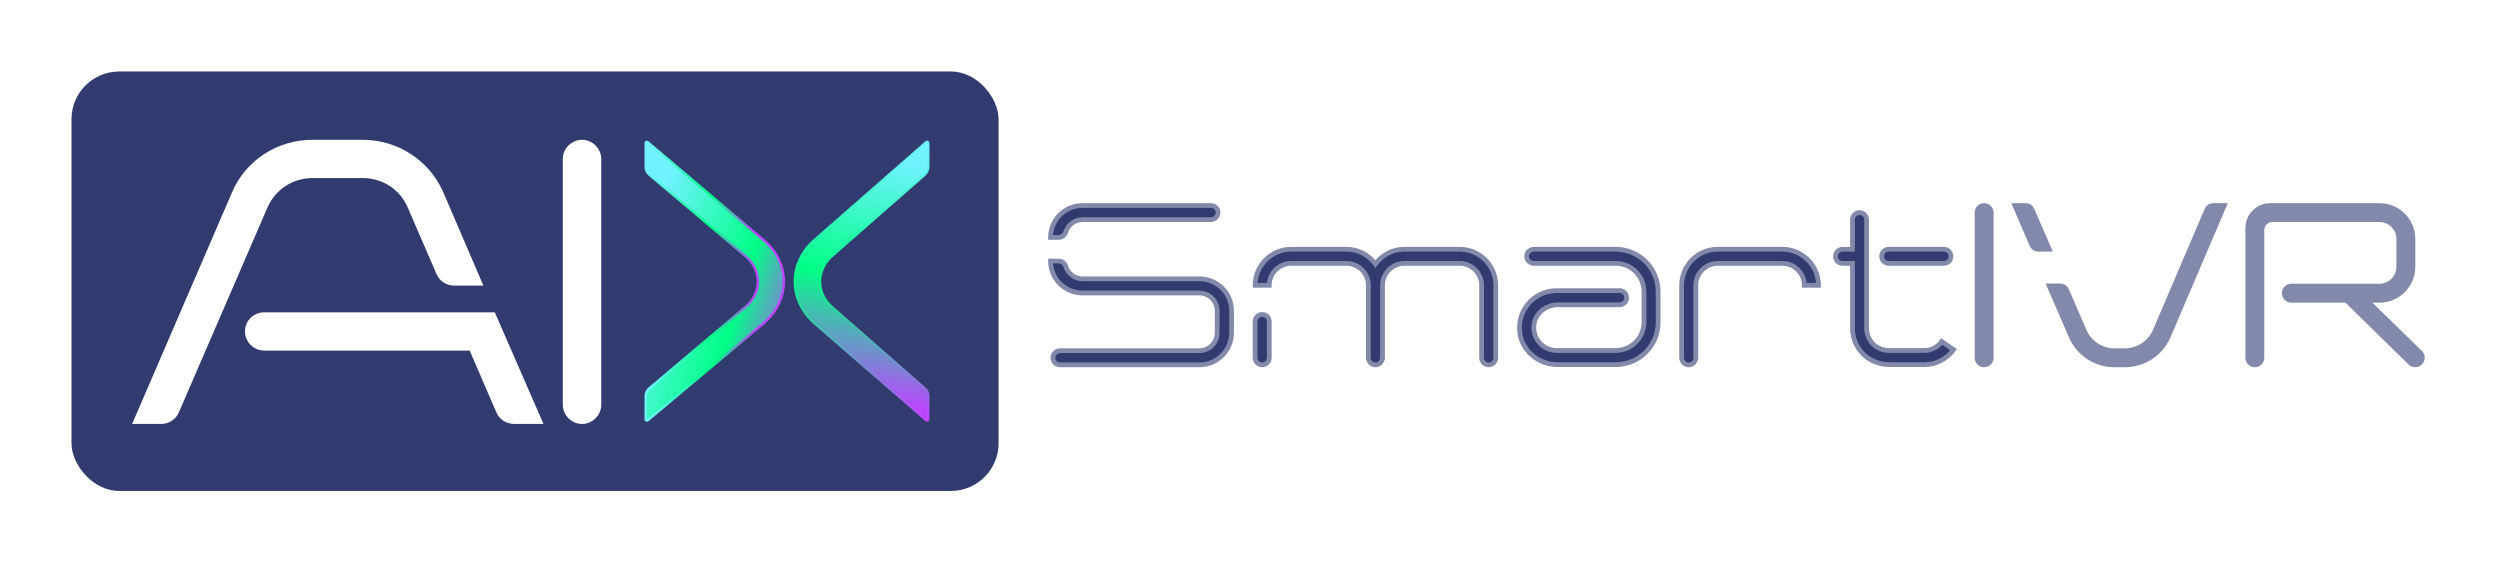 <svg width="1049" height="236" viewBox="0 0 1049 236" fill="none" xmlns="http://www.w3.org/2000/svg">
<rect width="1049" height="236" fill="white"/>
<rect x="30" y="30" width="389" height="176" rx="20" fill="#323B6F"/>
<path d="M244.216 60.16C247.798 60.16 250.786 63.106 250.786 66.689V169.861C250.786 173.444 247.798 176.39 244.216 176.39C240.633 176.39 237.646 173.444 237.646 169.861V66.689C237.646 63.106 240.633 60.16 244.216 60.16Z" fill="white" stroke="white" stroke-width="3"/>
<path d="M152.184 60.16C166.074 60.16 178.575 68.175 184.322 80.577L184.591 81.17L184.597 81.184L199.653 116.235L200.552 118.327H190.439C187.841 118.327 185.457 116.749 184.453 114.221L172.47 86.486L172.466 86.477C169.02 78.359 161.122 73.218 152.184 73.218H130.981C122.352 73.218 114.549 78.331 111.014 86.113L110.849 86.486L73.668 172.437L73.667 172.436C72.659 174.819 70.272 176.39 67.682 176.39H57.72L58.623 174.295L98.723 81.335C104.19 68.426 117.032 60.16 130.981 60.16H152.184ZM206.632 132.547L207.024 133.448L224.847 174.29L225.763 176.39H215.79C213.072 176.39 210.668 174.843 209.65 172.436V172.437L198.058 145.606H110.854C107.272 145.606 104.284 142.66 104.284 139.077C104.284 135.312 107.302 132.547 110.854 132.547H206.632Z" fill="white" stroke="white" stroke-width="3"/>
<path d="M341.118 135.092C330.962 125.562 330.958 110.689 341.12 101.273L341.62 100.822L341.621 100.821L388.671 59.624C388.818 59.495 389.027 59.464 389.206 59.545C389.385 59.626 389.5 59.804 389.5 60L389.5 70.082C389.5 71.356 388.994 72.488 387.873 73.448L387.872 73.448L349.25 107.299C342.36 113.325 342.366 123.049 349.246 128.946L349.25 128.95L388.018 162.926L388.019 162.925C389.004 163.77 389.5 164.906 389.5 166.167L389.5 176C389.5 176.196 389.386 176.374 389.208 176.455C389.03 176.536 388.82 176.506 388.672 176.378L341.623 135.554L341.617 135.549L341.118 135.092Z" fill="url(#paint0_linear_666_1135)" stroke="url(#paint1_linear_666_1135)" stroke-linejoin="round"/>
<path d="M321.042 135.098C331.568 125.567 331.571 110.684 321.039 101.268L320.521 100.816L320.521 100.815L271.76 59.618C271.611 59.493 271.403 59.465 271.227 59.547C271.05 59.629 270.938 59.806 270.938 60L270.938 70.082C270.938 71.361 271.464 72.493 272.619 73.45L312.651 107.305C316.234 110.328 318.005 114.267 318.005 118.171C318.005 122.074 316.234 125.98 312.655 128.94L312.651 128.944L272.469 162.923C271.453 163.765 270.938 164.901 270.938 166.167L270.938 176C270.937 176.194 271.05 176.371 271.226 176.453C271.402 176.535 271.61 176.508 271.759 176.384L320.519 135.56L320.524 135.555L321.042 135.098Z" fill="url(#paint2_linear_666_1135)" stroke="url(#paint3_linear_666_1135)" stroke-linejoin="round"/>
<mask id="path-6-outside-1_666_1135" maskUnits="userSpaceOnUse" x="439" y="85" width="579" height="70" fill="black">
<rect fill="white" x="439" y="85" width="579" height="70"/>
<path d="M447.19 97.38C446.74 98.64 445.66 99.63 444.22 99.63H440.8C440.8 92.25 446.83 86.22 454.21 86.22H508.12C509.74 86.22 511.09 87.57 511.09 89.19C511.09 90.81 509.74 92.16 508.12 92.16H454.21C450.97 92.16 448.09 94.32 447.19 97.38ZM503.26 117C510.73 117 516.76 122.94 516.76 130.41V139.68C516.76 147.06 510.73 153.09 503.26 153.09H444.76C443.14 153.09 441.79 151.74 441.79 150.12C441.79 148.5 443.14 147.15 444.76 147.15H503.26C507.4 147.15 510.73 143.82 510.73 139.68V130.41C510.73 126.27 507.4 122.94 503.26 122.94H454.21C446.83 122.94 440.8 116.91 440.8 109.53H444.22C445.66 109.53 446.74 110.43 447.19 111.78C448.09 114.75 450.97 117 454.21 117H503.26ZM529.611 131.94C531.321 131.94 532.581 133.29 532.581 134.91V150.03C532.581 151.74 531.321 153.09 529.611 153.09C527.991 153.09 526.641 151.74 526.641 150.03V134.91C526.641 133.29 527.991 131.94 529.611 131.94ZM612.501 104.58C620.781 104.58 627.621 111.33 627.621 119.7V150.03C627.621 151.74 626.271 153.09 624.651 153.09C622.941 153.09 621.681 151.74 621.681 150.03V119.7C621.681 114.66 617.541 110.52 612.501 110.52H589.281C584.241 110.52 580.101 114.66 580.101 119.7V150.03C580.101 151.74 578.751 153.09 577.131 153.09C575.511 153.09 574.161 151.74 574.161 150.03V119.7C574.161 114.66 570.021 110.52 564.981 110.52H541.761C536.721 110.52 532.581 114.66 532.581 119.7H526.641C526.641 111.42 533.481 104.58 541.761 104.58H564.981C569.931 104.58 574.341 107.01 577.131 110.79C579.921 107.01 584.241 104.58 589.281 104.58H612.501ZM677.941 153H653.551C646.171 153 639.421 147.96 637.891 140.76C635.911 130.68 643.471 121.95 653.191 121.95H679.561C681.181 121.95 682.531 123.21 682.531 124.92C682.531 126.54 681.181 127.89 679.561 127.89H653.731C648.691 127.89 644.101 131.49 643.651 136.44C643.021 142.2 647.521 147.06 653.191 147.06H677.941C684.511 147.06 689.821 141.75 689.821 135.18V122.4C689.821 115.83 684.511 110.52 677.941 110.52H643.651C641.941 110.52 640.591 109.26 640.591 107.55C640.591 105.93 641.941 104.58 643.651 104.58H677.941C687.841 104.58 695.761 112.59 695.761 122.4V135.18C695.761 145.08 687.841 153 677.941 153ZM747.918 104.58C756.198 104.58 763.038 111.42 763.038 119.7H757.098C757.098 114.66 752.958 110.52 747.918 110.52H720.738C715.698 110.52 711.558 114.66 711.558 119.7V150.03C711.558 151.74 710.208 153.09 708.588 153.09C706.968 153.09 705.618 151.74 705.618 150.03V119.7C705.618 111.42 712.368 104.58 720.738 104.58H747.918ZM792.509 110.52C790.889 110.52 789.539 109.26 789.539 107.55C789.539 105.93 790.889 104.58 792.509 104.58H815.639C817.259 104.58 818.609 105.93 818.609 107.55C818.609 109.26 817.259 110.52 815.639 110.52H792.509ZM814.739 143.28L819.689 146.7C816.899 150.66 812.309 153 807.539 153H793.229C789.629 153 786.119 152.01 783.239 149.85C779.459 146.88 777.299 142.47 777.299 137.7V110.52H773.159C771.539 110.52 770.189 109.26 770.189 107.55C770.189 105.93 771.539 104.58 773.159 104.58H777.299V92.16C777.299 90.54 778.649 89.19 780.269 89.19C781.889 89.19 783.239 90.54 783.239 92.16V137.7C783.239 140.22 784.229 142.56 785.939 144.36C787.739 146.07 790.079 147.06 792.599 147.06H807.539C810.419 147.06 813.119 145.62 814.739 143.28Z"/>
<path d="M832.545 153.09C830.925 153.09 829.575 151.74 829.575 150.12V89.19C829.575 87.57 830.925 86.22 832.545 86.22C834.165 86.22 835.515 87.57 835.515 89.19V150.12C835.515 151.74 834.165 153.09 832.545 153.09ZM849.955 86.22C851.125 86.22 852.205 86.94 852.655 88.02L859.855 104.58H855.265C854.095 104.58 853.015 103.86 852.565 102.78L845.455 86.22H849.955ZM928.795 86.22H933.295L909.805 141.12C906.655 148.41 899.545 153.09 891.625 153.09H887.125C879.295 153.09 872.185 148.41 869.035 141.12L859.855 119.97H864.445C865.615 119.97 866.695 120.6 867.145 121.77L874.525 138.78C876.685 143.82 881.635 147.15 887.125 147.15H891.625C897.115 147.15 902.155 143.82 904.315 138.78L926.005 88.02C926.455 86.94 927.535 86.22 928.795 86.22ZM1015.7 148.14C1016.87 149.49 1016.6 151.47 1015.16 152.46C1013.99 153.45 1012.19 153.18 1011.2 152.1L984.562 126H961.432C959.812 126 958.462 124.65 958.462 123.03C958.462 121.41 959.812 120.06 961.432 120.06H998.422C1002.83 120.06 1006.52 116.46 1006.52 111.96V100.26C1006.52 95.76 1002.83 92.16 998.422 92.16H953.422C951.082 92.16 949.102 94.05 949.102 96.48V150.12C949.102 151.74 947.752 153.09 946.132 153.09C944.512 153.09 943.162 151.74 943.162 150.12V95.76C943.162 90.45 947.392 86.22 952.702 86.22H998.422C1006.16 86.22 1012.46 92.52 1012.46 100.26V111.96C1012.46 119.7 1006.16 126 998.422 126H993.022L1015.7 148.14Z"/>
</mask>
<path d="M447.19 97.38C446.74 98.64 445.66 99.63 444.22 99.63H440.8C440.8 92.25 446.83 86.22 454.21 86.22H508.12C509.74 86.22 511.09 87.57 511.09 89.19C511.09 90.81 509.74 92.16 508.12 92.16H454.21C450.97 92.16 448.09 94.32 447.19 97.38ZM503.26 117C510.73 117 516.76 122.94 516.76 130.41V139.68C516.76 147.06 510.73 153.09 503.26 153.09H444.76C443.14 153.09 441.79 151.74 441.79 150.12C441.79 148.5 443.14 147.15 444.76 147.15H503.26C507.4 147.15 510.73 143.82 510.73 139.68V130.41C510.73 126.27 507.4 122.94 503.26 122.94H454.21C446.83 122.94 440.8 116.91 440.8 109.53H444.22C445.66 109.53 446.74 110.43 447.19 111.78C448.09 114.75 450.97 117 454.21 117H503.26ZM529.611 131.94C531.321 131.94 532.581 133.29 532.581 134.91V150.03C532.581 151.74 531.321 153.09 529.611 153.09C527.991 153.09 526.641 151.74 526.641 150.03V134.91C526.641 133.29 527.991 131.94 529.611 131.94ZM612.501 104.58C620.781 104.58 627.621 111.33 627.621 119.7V150.03C627.621 151.74 626.271 153.09 624.651 153.09C622.941 153.09 621.681 151.74 621.681 150.03V119.7C621.681 114.66 617.541 110.52 612.501 110.52H589.281C584.241 110.52 580.101 114.66 580.101 119.7V150.03C580.101 151.74 578.751 153.09 577.131 153.09C575.511 153.09 574.161 151.74 574.161 150.03V119.7C574.161 114.66 570.021 110.52 564.981 110.52H541.761C536.721 110.52 532.581 114.66 532.581 119.7H526.641C526.641 111.42 533.481 104.58 541.761 104.58H564.981C569.931 104.58 574.341 107.01 577.131 110.79C579.921 107.01 584.241 104.58 589.281 104.58H612.501ZM677.941 153H653.551C646.171 153 639.421 147.96 637.891 140.76C635.911 130.68 643.471 121.95 653.191 121.95H679.561C681.181 121.95 682.531 123.21 682.531 124.92C682.531 126.54 681.181 127.89 679.561 127.89H653.731C648.691 127.89 644.101 131.49 643.651 136.44C643.021 142.2 647.521 147.06 653.191 147.06H677.941C684.511 147.06 689.821 141.75 689.821 135.18V122.4C689.821 115.83 684.511 110.52 677.941 110.52H643.651C641.941 110.52 640.591 109.26 640.591 107.55C640.591 105.93 641.941 104.58 643.651 104.58H677.941C687.841 104.58 695.761 112.59 695.761 122.4V135.18C695.761 145.08 687.841 153 677.941 153ZM747.918 104.58C756.198 104.58 763.038 111.42 763.038 119.7H757.098C757.098 114.66 752.958 110.52 747.918 110.52H720.738C715.698 110.52 711.558 114.66 711.558 119.7V150.03C711.558 151.74 710.208 153.09 708.588 153.09C706.968 153.09 705.618 151.74 705.618 150.03V119.7C705.618 111.42 712.368 104.58 720.738 104.58H747.918ZM792.509 110.52C790.889 110.52 789.539 109.26 789.539 107.55C789.539 105.93 790.889 104.58 792.509 104.58H815.639C817.259 104.58 818.609 105.93 818.609 107.55C818.609 109.26 817.259 110.52 815.639 110.52H792.509ZM814.739 143.28L819.689 146.7C816.899 150.66 812.309 153 807.539 153H793.229C789.629 153 786.119 152.01 783.239 149.85C779.459 146.88 777.299 142.47 777.299 137.7V110.52H773.159C771.539 110.52 770.189 109.26 770.189 107.55C770.189 105.93 771.539 104.58 773.159 104.58H777.299V92.16C777.299 90.54 778.649 89.19 780.269 89.19C781.889 89.19 783.239 90.54 783.239 92.16V137.7C783.239 140.22 784.229 142.56 785.939 144.36C787.739 146.07 790.079 147.06 792.599 147.06H807.539C810.419 147.06 813.119 145.62 814.739 143.28Z" fill="#323B6F"/>
<path d="M832.545 153.09C830.925 153.09 829.575 151.74 829.575 150.12V89.19C829.575 87.57 830.925 86.22 832.545 86.22C834.165 86.22 835.515 87.57 835.515 89.19V150.12C835.515 151.74 834.165 153.09 832.545 153.09ZM849.955 86.22C851.125 86.22 852.205 86.94 852.655 88.02L859.855 104.58H855.265C854.095 104.58 853.015 103.86 852.565 102.78L845.455 86.22H849.955ZM928.795 86.22H933.295L909.805 141.12C906.655 148.41 899.545 153.09 891.625 153.09H887.125C879.295 153.09 872.185 148.41 869.035 141.12L859.855 119.97H864.445C865.615 119.97 866.695 120.6 867.145 121.77L874.525 138.78C876.685 143.82 881.635 147.15 887.125 147.15H891.625C897.115 147.15 902.155 143.82 904.315 138.78L926.005 88.02C926.455 86.94 927.535 86.22 928.795 86.22ZM1015.7 148.14C1016.87 149.49 1016.6 151.47 1015.16 152.46C1013.99 153.45 1012.19 153.18 1011.2 152.1L984.562 126H961.432C959.812 126 958.462 124.65 958.462 123.03C958.462 121.41 959.812 120.06 961.432 120.06H998.422C1002.83 120.06 1006.52 116.46 1006.52 111.96V100.26C1006.52 95.76 1002.83 92.16 998.422 92.16H953.422C951.082 92.16 949.102 94.05 949.102 96.48V150.12C949.102 151.74 947.752 153.09 946.132 153.09C944.512 153.09 943.162 151.74 943.162 150.12V95.76C943.162 90.45 947.392 86.22 952.702 86.22H998.422C1006.16 86.22 1012.46 92.52 1012.46 100.26V111.96C1012.46 119.7 1006.16 126 998.422 126H993.022L1015.7 148.14Z" fill="#8389AA"/>
<path d="M447.19 97.38L448.132 97.716L448.141 97.689L448.149 97.662L447.19 97.38ZM440.8 99.63H439.8V100.63H440.8V99.63ZM440.8 109.53V108.53H439.8V109.53H440.8ZM447.19 111.78L448.147 111.49L448.143 111.477L448.139 111.464L447.19 111.78ZM447.19 97.38L446.248 97.044C445.906 98.003 445.142 98.63 444.22 98.63V99.63V100.63C446.178 100.63 447.574 99.277 448.132 97.716L447.19 97.38ZM444.22 99.63V98.63H440.8V99.63V100.63H444.22V99.63ZM440.8 99.63H441.8C441.8 92.802 447.382 87.22 454.21 87.22V86.22V85.22C446.278 85.22 439.8 91.698 439.8 99.63H440.8ZM454.21 86.22V87.22H508.12V86.22V85.22H454.21V86.22ZM508.12 86.22V87.22C509.188 87.22 510.09 88.122 510.09 89.19H511.09H512.09C512.09 87.018 510.292 85.22 508.12 85.22V86.22ZM511.09 89.19H510.09C510.09 90.258 509.188 91.16 508.12 91.16V92.16V93.16C510.292 93.16 512.09 91.362 512.09 89.19H511.09ZM508.12 92.16V91.16H454.21V92.16V93.16H508.12V92.16ZM454.21 92.16V91.16C450.529 91.16 447.257 93.609 446.231 97.098L447.19 97.38L448.149 97.662C448.923 95.031 451.411 93.16 454.21 93.16V92.16ZM503.26 117V118C510.186 118 515.76 123.501 515.76 130.41H516.76H517.76C517.76 122.379 511.274 116 503.26 116V117ZM516.76 130.41H515.76V139.68H516.76H517.76V130.41H516.76ZM516.76 139.68H515.76C515.76 146.503 510.182 152.09 503.26 152.09V153.09V154.09C511.278 154.09 517.76 147.617 517.76 139.68H516.76ZM503.26 153.09V152.09H444.76V153.09V154.09H503.26V153.09ZM444.76 153.09V152.09C443.692 152.09 442.79 151.188 442.79 150.12H441.79H440.79C440.79 152.292 442.588 154.09 444.76 154.09V153.09ZM441.79 150.12H442.79C442.79 149.052 443.692 148.15 444.76 148.15V147.15V146.15C442.588 146.15 440.79 147.948 440.79 150.12H441.79ZM444.76 147.15V148.15H503.26V147.15V146.15H444.76V147.15ZM503.26 147.15V148.15C507.952 148.15 511.73 144.372 511.73 139.68H510.73H509.73C509.73 143.268 506.848 146.15 503.26 146.15V147.15ZM510.73 139.68H511.73V130.41H510.73H509.73V139.68H510.73ZM510.73 130.41H511.73C511.73 125.718 507.952 121.94 503.26 121.94V122.94V123.94C506.848 123.94 509.73 126.822 509.73 130.41H510.73ZM503.26 122.94V121.94H454.21V122.94V123.94H503.26V122.94ZM454.21 122.94V121.94C447.382 121.94 441.8 116.358 441.8 109.53H440.8H439.8C439.8 117.462 446.278 123.94 454.21 123.94V122.94ZM440.8 109.53V110.53H444.22V109.53V108.53H440.8V109.53ZM444.22 109.53V110.53C445.171 110.53 445.908 111.096 446.241 112.096L447.19 111.78L448.139 111.464C447.572 109.764 446.149 108.53 444.22 108.53V109.53ZM447.19 111.78L446.233 112.07C447.257 115.449 450.516 118 454.21 118V117V116C451.424 116 448.923 114.051 448.147 111.49L447.19 111.78ZM454.21 117V118H503.26V117V116H454.21V117ZM532.581 119.7V120.7H533.581V119.7H532.581ZM526.641 119.7H525.641V120.7H526.641V119.7ZM577.131 110.79L576.326 111.384L577.131 112.474L577.936 111.384L577.131 110.79ZM529.611 131.94V132.94C530.749 132.94 531.581 133.822 531.581 134.91H532.581H533.581C533.581 132.758 531.893 130.94 529.611 130.94V131.94ZM532.581 134.91H531.581V150.03H532.581H533.581V134.91H532.581ZM532.581 150.03H531.581C531.581 151.227 530.73 152.09 529.611 152.09V153.09V154.09C531.912 154.09 533.581 152.253 533.581 150.03H532.581ZM529.611 153.09V152.09C528.563 152.09 527.641 151.207 527.641 150.03H526.641H525.641C525.641 152.273 527.419 154.09 529.611 154.09V153.09ZM526.641 150.03H527.641V134.91H526.641H525.641V150.03H526.641ZM526.641 134.91H527.641C527.641 133.842 528.543 132.94 529.611 132.94V131.94V130.94C527.439 130.94 525.641 132.738 525.641 134.91H526.641ZM612.501 104.58V105.58C620.233 105.58 626.621 111.886 626.621 119.7H627.621H628.621C628.621 110.774 621.329 103.58 612.501 103.58V104.58ZM627.621 119.7H626.621V150.03H627.621H628.621V119.7H627.621ZM627.621 150.03H626.621C626.621 151.207 625.699 152.09 624.651 152.09V153.09V154.09C626.843 154.09 628.621 152.273 628.621 150.03H627.621ZM624.651 153.09V152.09C623.532 152.09 622.681 151.227 622.681 150.03H621.681H620.681C620.681 152.253 622.35 154.09 624.651 154.09V153.09ZM621.681 150.03H622.681V119.7H621.681H620.681V150.03H621.681ZM621.681 119.7H622.681C622.681 114.108 618.093 109.52 612.501 109.52V110.52V111.52C616.989 111.52 620.681 115.212 620.681 119.7H621.681ZM612.501 110.52V109.52H589.281V110.52V111.52H612.501V110.52ZM589.281 110.52V109.52C583.689 109.52 579.101 114.108 579.101 119.7H580.101H581.101C581.101 115.212 584.793 111.52 589.281 111.52V110.52ZM580.101 119.7H579.101V150.03H580.101H581.101V119.7H580.101ZM580.101 150.03H579.101C579.101 151.207 578.179 152.09 577.131 152.09V153.09V154.09C579.323 154.09 581.101 152.273 581.101 150.03H580.101ZM577.131 153.09V152.09C576.083 152.09 575.161 151.207 575.161 150.03H574.161H573.161C573.161 152.273 574.939 154.09 577.131 154.09V153.09ZM574.161 150.03H575.161V119.7H574.161H573.161V150.03H574.161ZM574.161 119.7H575.161C575.161 114.108 570.573 109.52 564.981 109.52V110.52V111.52C569.469 111.52 573.161 115.212 573.161 119.7H574.161ZM564.981 110.52V109.52H541.761V110.52V111.52H564.981V110.52ZM541.761 110.52V109.52C536.169 109.52 531.581 114.108 531.581 119.7H532.581H533.581C533.581 115.212 537.273 111.52 541.761 111.52V110.52ZM532.581 119.7V118.7H526.641V119.7V120.7H532.581V119.7ZM526.641 119.7H527.641C527.641 111.972 534.033 105.58 541.761 105.58V104.58V103.58C532.929 103.58 525.641 110.868 525.641 119.7H526.641ZM541.761 104.58V105.58H564.981V104.58V103.58H541.761V104.58ZM564.981 104.58V105.58C569.594 105.58 573.713 107.843 576.326 111.384L577.131 110.79L577.936 110.196C574.969 106.177 570.268 103.58 564.981 103.58V104.58ZM577.131 110.79L577.936 111.384C580.551 107.84 584.581 105.58 589.281 105.58V104.58V103.58C583.901 103.58 579.291 106.18 576.326 110.196L577.131 110.79ZM589.281 104.58V105.58H612.501V104.58V103.58H589.281V104.58ZM637.891 140.76L636.91 140.953L636.911 140.96L636.913 140.968L637.891 140.76ZM643.651 136.44L644.645 136.549L644.646 136.54L644.647 136.531L643.651 136.44ZM677.941 153V152H653.551V153V154H677.941V153ZM653.551 153V152C646.602 152 640.292 147.251 638.869 140.552L637.891 140.76L636.913 140.968C638.549 148.669 645.74 154 653.551 154V153ZM637.891 140.76L638.872 140.567C637.015 131.114 644.091 122.95 653.191 122.95V121.95V120.95C642.85 120.95 634.806 130.246 636.91 140.953L637.891 140.76ZM653.191 121.95V122.95H679.561V121.95V120.95H653.191V121.95ZM679.561 121.95V122.95C680.649 122.95 681.531 123.782 681.531 124.92H682.531H683.531C683.531 122.638 681.713 120.95 679.561 120.95V121.95ZM682.531 124.92H681.531C681.531 125.988 680.629 126.89 679.561 126.89V127.89V128.89C681.733 128.89 683.531 127.092 683.531 124.92H682.531ZM679.561 127.89V126.89H653.731V127.89V128.89H679.561V127.89ZM653.731 127.89V126.89C648.263 126.89 643.159 130.8 642.655 136.349L643.651 136.44L644.647 136.531C645.042 132.18 649.118 128.89 653.731 128.89V127.89ZM643.651 136.44L642.657 136.331C641.961 142.694 646.937 148.06 653.191 148.06V147.06V146.06C648.105 146.06 644.081 141.706 644.645 136.549L643.651 136.44ZM653.191 147.06V148.06H677.941V147.06V146.06H653.191V147.06ZM677.941 147.06V148.06C685.063 148.06 690.821 142.302 690.821 135.18H689.821H688.821C688.821 141.198 683.959 146.06 677.941 146.06V147.06ZM689.821 135.18H690.821V122.4H689.821H688.821V135.18H689.821ZM689.821 122.4H690.821C690.821 115.278 685.063 109.52 677.941 109.52V110.52V111.52C683.959 111.52 688.821 116.382 688.821 122.4H689.821ZM677.941 110.52V109.52H643.651V110.52V111.52H677.941V110.52ZM643.651 110.52V109.52C642.453 109.52 641.591 108.669 641.591 107.55H640.591H639.591C639.591 109.851 641.428 111.52 643.651 111.52V110.52ZM640.591 107.55H641.591C641.591 106.502 642.474 105.58 643.651 105.58V104.58V103.58C641.408 103.58 639.591 105.358 639.591 107.55H640.591ZM643.651 104.58V105.58H677.941V104.58V103.58H643.651V104.58ZM677.941 104.58V105.58C687.285 105.58 694.761 113.139 694.761 122.4H695.761H696.761C696.761 112.041 688.396 103.58 677.941 103.58V104.58ZM695.761 122.4H694.761V135.18H695.761H696.761V122.4H695.761ZM695.761 135.18H694.761C694.761 144.528 687.289 152 677.941 152V153V154C688.393 154 696.761 145.632 696.761 135.18H695.761ZM763.038 119.7V120.7H764.038V119.7H763.038ZM757.098 119.7H756.098V120.7H757.098V119.7ZM747.918 104.58V105.58C755.646 105.58 762.038 111.972 762.038 119.7H763.038H764.038C764.038 110.868 756.75 103.58 747.918 103.58V104.58ZM763.038 119.7V118.7H757.098V119.7V120.7H763.038V119.7ZM757.098 119.7H758.098C758.098 114.108 753.51 109.52 747.918 109.52V110.52V111.52C752.406 111.52 756.098 115.212 756.098 119.7H757.098ZM747.918 110.52V109.52H720.738V110.52V111.52H747.918V110.52ZM720.738 110.52V109.52C715.146 109.52 710.558 114.108 710.558 119.7H711.558H712.558C712.558 115.212 716.25 111.52 720.738 111.52V110.52ZM711.558 119.7H710.558V150.03H711.558H712.558V119.7H711.558ZM711.558 150.03H710.558C710.558 151.207 709.636 152.09 708.588 152.09V153.09V154.09C710.78 154.09 712.558 152.273 712.558 150.03H711.558ZM708.588 153.09V152.09C707.54 152.09 706.618 151.207 706.618 150.03H705.618H704.618C704.618 152.273 706.396 154.09 708.588 154.09V153.09ZM705.618 150.03H706.618V119.7H705.618H704.618V150.03H705.618ZM705.618 119.7H706.618C706.618 111.968 712.924 105.58 720.738 105.58V104.58V103.58C711.812 103.58 704.618 110.872 704.618 119.7H705.618ZM720.738 104.58V105.58H747.918V104.58V103.58H720.738V104.58ZM814.739 143.28L815.308 142.457L814.486 141.889L813.917 142.711L814.739 143.28ZM819.689 146.7L820.507 147.276L821.088 146.451L820.258 145.877L819.689 146.7ZM783.239 149.85L782.622 150.636L782.63 150.643L782.639 150.65L783.239 149.85ZM777.299 110.52H778.299V109.52H777.299V110.52ZM777.299 104.58V105.58H778.299V104.58H777.299ZM785.939 144.36L785.214 145.049L785.232 145.067L785.251 145.085L785.939 144.36ZM792.509 110.52V109.52C791.422 109.52 790.539 108.688 790.539 107.55H789.539H788.539C788.539 109.832 790.357 111.52 792.509 111.52V110.52ZM789.539 107.55H790.539C790.539 106.482 791.442 105.58 792.509 105.58V104.58V103.58C790.337 103.58 788.539 105.378 788.539 107.55H789.539ZM792.509 104.58V105.58H815.639V104.58V103.58H792.509V104.58ZM815.639 104.58V105.58C816.707 105.58 817.609 106.482 817.609 107.55H818.609H819.609C819.609 105.378 817.812 103.58 815.639 103.58V104.58ZM818.609 107.55H817.609C817.609 108.688 816.727 109.52 815.639 109.52V110.52V111.52C817.792 111.52 819.609 109.832 819.609 107.55H818.609ZM815.639 110.52V109.52H792.509V110.52V111.52H815.639V110.52ZM814.739 143.28L814.171 144.103L819.121 147.523L819.689 146.7L820.258 145.877L815.308 142.457L814.739 143.28ZM819.689 146.7L818.872 146.124C816.271 149.816 811.987 152 807.539 152V153V154C812.632 154 817.528 151.504 820.507 147.276L819.689 146.7ZM807.539 153V152H793.229V153V154H807.539V153ZM793.229 153V152C789.811 152 786.52 151.061 783.839 149.05L783.239 149.85L782.639 150.65C785.719 152.959 789.448 154 793.229 154V153ZM783.239 149.85L783.857 149.064C780.316 146.281 778.299 142.159 778.299 137.7H777.299H776.299C776.299 142.781 778.603 147.479 782.622 150.636L783.239 149.85ZM777.299 137.7H778.299V110.52H777.299H776.299V137.7H777.299ZM777.299 110.52V109.52H773.159V110.52V111.52H777.299V110.52ZM773.159 110.52V109.52C772.072 109.52 771.189 108.688 771.189 107.55H770.189H769.189C769.189 109.832 771.007 111.52 773.159 111.52V110.52ZM770.189 107.55H771.189C771.189 106.482 772.092 105.58 773.159 105.58V104.58V103.58C770.987 103.58 769.189 105.378 769.189 107.55H770.189ZM773.159 104.58V105.58H777.299V104.58V103.58H773.159V104.58ZM777.299 104.58H778.299V92.16H777.299H776.299V104.58H777.299ZM777.299 92.16H778.299C778.299 91.092 779.202 90.19 780.269 90.19V89.19V88.19C778.097 88.19 776.299 89.988 776.299 92.16H777.299ZM780.269 89.19V90.19C781.337 90.19 782.239 91.092 782.239 92.16H783.239H784.239C784.239 89.988 782.442 88.19 780.269 88.19V89.19ZM783.239 92.16H782.239V137.7H783.239H784.239V92.16H783.239ZM783.239 137.7H782.239C782.239 140.489 783.337 143.073 785.214 145.049L785.939 144.36L786.664 143.671C785.122 142.047 784.239 139.951 784.239 137.7H783.239ZM785.939 144.36L785.251 145.085C787.227 146.962 789.81 148.06 792.599 148.06V147.06V146.06C790.349 146.06 788.252 145.178 786.628 143.635L785.939 144.36ZM792.599 147.06V148.06H807.539V147.06V146.06H792.599V147.06ZM807.539 147.06V148.06C810.752 148.06 813.757 146.456 815.562 143.849L814.739 143.28L813.917 142.711C812.482 144.784 810.087 146.06 807.539 146.06V147.06ZM832.545 153.09V152.09C831.478 152.09 830.575 151.188 830.575 150.12H829.575H828.575C828.575 152.292 830.373 154.09 832.545 154.09V153.09ZM829.575 150.12H830.575V89.19H829.575H828.575V150.12H829.575ZM829.575 89.19H830.575C830.575 88.122 831.478 87.22 832.545 87.22V86.22V85.22C830.373 85.22 828.575 87.018 828.575 89.19H829.575ZM832.545 86.22V87.22C833.613 87.22 834.515 88.122 834.515 89.19H835.515H836.515C836.515 87.018 834.718 85.22 832.545 85.22V86.22ZM835.515 89.19H834.515V150.12H835.515H836.515V89.19H835.515ZM835.515 150.12H834.515C834.515 151.188 833.613 152.09 832.545 152.09V153.09V154.09C834.718 154.09 836.515 152.292 836.515 150.12H835.515ZM852.655 88.02L851.732 88.405L851.735 88.412L851.738 88.419L852.655 88.02ZM859.855 104.58V105.58H861.381L860.773 104.181L859.855 104.58ZM852.565 102.78L853.489 102.395L853.484 102.385L852.565 102.78ZM845.455 86.22V85.22H843.938L844.537 86.615L845.455 86.22ZM933.295 86.22L934.215 86.613L934.811 85.22H933.295V86.22ZM909.805 141.12L910.723 141.517L910.725 141.513L909.805 141.12ZM869.035 141.12L869.953 140.723L869.953 140.722L869.035 141.12ZM859.855 119.97V118.97H858.331L858.938 120.368L859.855 119.97ZM867.145 121.77L866.212 122.129L866.22 122.149L866.228 122.168L867.145 121.77ZM874.525 138.78L875.445 138.386L875.443 138.382L874.525 138.78ZM904.315 138.78L905.235 139.174L905.235 139.173L904.315 138.78ZM926.005 88.02L926.925 88.413L926.929 88.405L926.005 88.02ZM849.955 86.22V87.22C850.722 87.22 851.438 87.697 851.732 88.405L852.655 88.02L853.579 87.635C852.973 86.183 851.529 85.22 849.955 85.22V86.22ZM852.655 88.02L851.738 88.419L858.938 104.979L859.855 104.58L860.773 104.181L853.573 87.621L852.655 88.02ZM859.855 104.58V103.58H855.265V104.58V105.58H859.855V104.58ZM855.265 104.58V103.58C854.499 103.58 853.783 103.103 853.489 102.395L852.565 102.78L851.642 103.165C852.248 104.617 853.692 105.58 855.265 105.58V104.58ZM852.565 102.78L853.484 102.385L846.374 85.826L845.455 86.22L844.537 86.615L851.647 103.175L852.565 102.78ZM845.455 86.22V87.22H849.955V86.22V85.22H845.455V86.22ZM928.795 86.22V87.22H933.295V86.22V85.22H928.795V86.22ZM933.295 86.22L932.376 85.827L908.886 140.727L909.805 141.12L910.725 141.513L934.215 86.613L933.295 86.22ZM909.805 141.12L908.887 140.723C905.895 147.648 899.145 152.09 891.625 152.09V153.09V154.09C899.946 154.09 907.416 149.172 910.723 141.517L909.805 141.12ZM891.625 153.09V152.09H887.125V153.09V154.09H891.625V153.09ZM887.125 153.09V152.09C879.698 152.09 872.947 147.651 869.953 140.723L869.035 141.12L868.117 141.517C871.424 149.169 878.893 154.09 887.125 154.09V153.09ZM869.035 141.12L869.953 140.722L860.773 119.572L859.855 119.97L858.938 120.368L868.118 141.518L869.035 141.12ZM859.855 119.97V120.97H864.445V119.97V118.97H859.855V119.97ZM864.445 119.97V120.97C865.252 120.97 865.928 121.39 866.212 122.129L867.145 121.77L868.079 121.411C867.463 119.81 865.979 118.97 864.445 118.97V119.97ZM867.145 121.77L866.228 122.168L873.608 139.178L874.525 138.78L875.443 138.382L868.063 121.372L867.145 121.77ZM874.525 138.78L873.606 139.174C875.921 144.574 881.227 148.15 887.125 148.15V147.15V146.15C882.044 146.15 877.45 143.066 875.445 138.386L874.525 138.78ZM887.125 147.15V148.15H891.625V147.15V146.15H887.125V147.15ZM891.625 147.15V148.15C897.516 148.15 902.917 144.581 905.235 139.174L904.315 138.78L903.396 138.386C901.394 143.059 896.715 146.15 891.625 146.15V147.15ZM904.315 138.78L905.235 139.173L926.925 88.413L926.005 88.02L925.086 87.627L903.396 138.387L904.315 138.78ZM926.005 88.02L926.929 88.405C927.217 87.713 927.922 87.22 928.795 87.22V86.22V85.22C927.149 85.22 925.694 86.167 925.082 87.635L926.005 88.02ZM1015.7 148.14L1016.46 147.485L1016.43 147.454L1016.4 147.424L1015.7 148.14ZM1015.16 152.46L1014.6 151.636L1014.55 151.664L1014.52 151.697L1015.16 152.46ZM1011.2 152.1L1011.94 151.424L1011.92 151.404L1011.9 151.386L1011.2 152.1ZM984.562 126L985.262 125.286L984.97 125H984.562V126ZM993.022 126V125H990.566L992.323 126.716L993.022 126ZM1015.7 148.14L1014.95 148.795C1015.72 149.693 1015.54 150.983 1014.6 151.636L1015.16 152.46L1015.73 153.284C1017.66 151.957 1018.02 149.287 1016.46 147.485L1015.7 148.14ZM1015.16 152.46L1014.52 151.697C1013.82 152.287 1012.62 152.172 1011.94 151.424L1011.2 152.1L1010.46 152.776C1011.76 154.188 1014.16 154.613 1015.81 153.223L1015.16 152.46ZM1011.2 152.1L1011.9 151.386L985.262 125.286L984.562 126L983.862 126.714L1010.5 152.814L1011.2 152.1ZM984.562 126V125H961.432V126V127H984.562V126ZM961.432 126V125C960.364 125 959.462 124.098 959.462 123.03H958.462H957.462C957.462 125.202 959.259 127 961.432 127V126ZM958.462 123.03H959.462C959.462 121.962 960.364 121.06 961.432 121.06V120.06V119.06C959.259 119.06 957.462 120.858 957.462 123.03H958.462ZM961.432 120.06V121.06H998.422V120.06V119.06H961.432V120.06ZM998.422 120.06V121.06C1003.38 121.06 1007.52 117.019 1007.52 111.96H1006.52H1005.52C1005.52 115.901 1002.29 119.06 998.422 119.06V120.06ZM1006.52 111.96H1007.52V100.26H1006.52H1005.52V111.96H1006.52ZM1006.52 100.26H1007.52C1007.52 95.201 1003.38 91.16 998.422 91.16V92.16V93.16C1002.29 93.16 1005.52 96.32 1005.52 100.26H1006.52ZM998.422 92.16V91.16H953.422V92.16V93.16H998.422V92.16ZM953.422 92.16V91.16C950.543 91.16 948.102 93.484 948.102 96.48H949.102H950.102C950.102 94.616 951.62 93.16 953.422 93.16V92.16ZM949.102 96.48H948.102V150.12H949.102H950.102V96.48H949.102ZM949.102 150.12H948.102C948.102 151.188 947.199 152.09 946.132 152.09V153.09V154.09C948.304 154.09 950.102 152.292 950.102 150.12H949.102ZM946.132 153.09V152.09C945.064 152.09 944.162 151.188 944.162 150.12H943.162H942.162C942.162 152.292 943.959 154.09 946.132 154.09V153.09ZM943.162 150.12H944.162V95.76H943.162H942.162V150.12H943.162ZM943.162 95.76H944.162C944.162 91.002 947.944 87.22 952.702 87.22V86.22V85.22C946.839 85.22 942.162 89.898 942.162 95.76H943.162ZM952.702 86.22V87.22H998.422V86.22V85.22H952.702V86.22ZM998.422 86.22V87.22C1005.61 87.22 1011.46 93.072 1011.46 100.26H1012.46H1013.46C1013.46 91.968 1006.71 85.22 998.422 85.22V86.22ZM1012.46 100.26H1011.46V111.96H1012.46H1013.46V100.26H1012.46ZM1012.46 111.96H1011.46C1011.46 119.148 1005.61 125 998.422 125V126V127C1006.71 127 1013.46 120.252 1013.46 111.96H1012.46ZM998.422 126V125H993.022V126V127H998.422V126ZM993.022 126L992.323 126.716L1015 148.856L1015.7 148.14L1016.4 147.424L993.72 125.284L993.022 126Z" fill="#8389AA" mask="url(#path-6-outside-1_666_1135)"/>
<defs>
<linearGradient id="paint0_linear_666_1135" x1="393.24" y1="173.1" x2="409.131" y2="72.703" gradientUnits="userSpaceOnUse">
<stop stop-color="#BC45FD"/>
<stop offset="0.505" stop-color="#00FF85"/>
<stop offset="1" stop-color="#71F2FF"/>
</linearGradient>
<linearGradient id="paint1_linear_666_1135" x1="361.5" y1="176" x2="361.5" y2="60" gradientUnits="userSpaceOnUse">
<stop stop-color="#BC45FD"/>
<stop offset="0.505" stop-color="#00FF85"/>
<stop offset="1" stop-color="#71F2FF"/>
</linearGradient>
<linearGradient id="paint2_linear_666_1135" x1="366.923" y1="101.567" x2="280.137" y2="75.052" gradientUnits="userSpaceOnUse">
<stop offset="0.202" stop-color="#BC45FD"/>
<stop offset="0.519" stop-color="#00FF85"/>
<stop offset="1" stop-color="#71F2FF"/>
</linearGradient>
<linearGradient id="paint3_linear_666_1135" x1="328.438" y1="118" x2="271.437" y2="118" gradientUnits="userSpaceOnUse">
<stop offset="0.202" stop-color="#BC45FD"/>
<stop offset="0.519" stop-color="#00FF85"/>
<stop offset="1" stop-color="#71F2FF"/>
</linearGradient>
</defs>
</svg>
